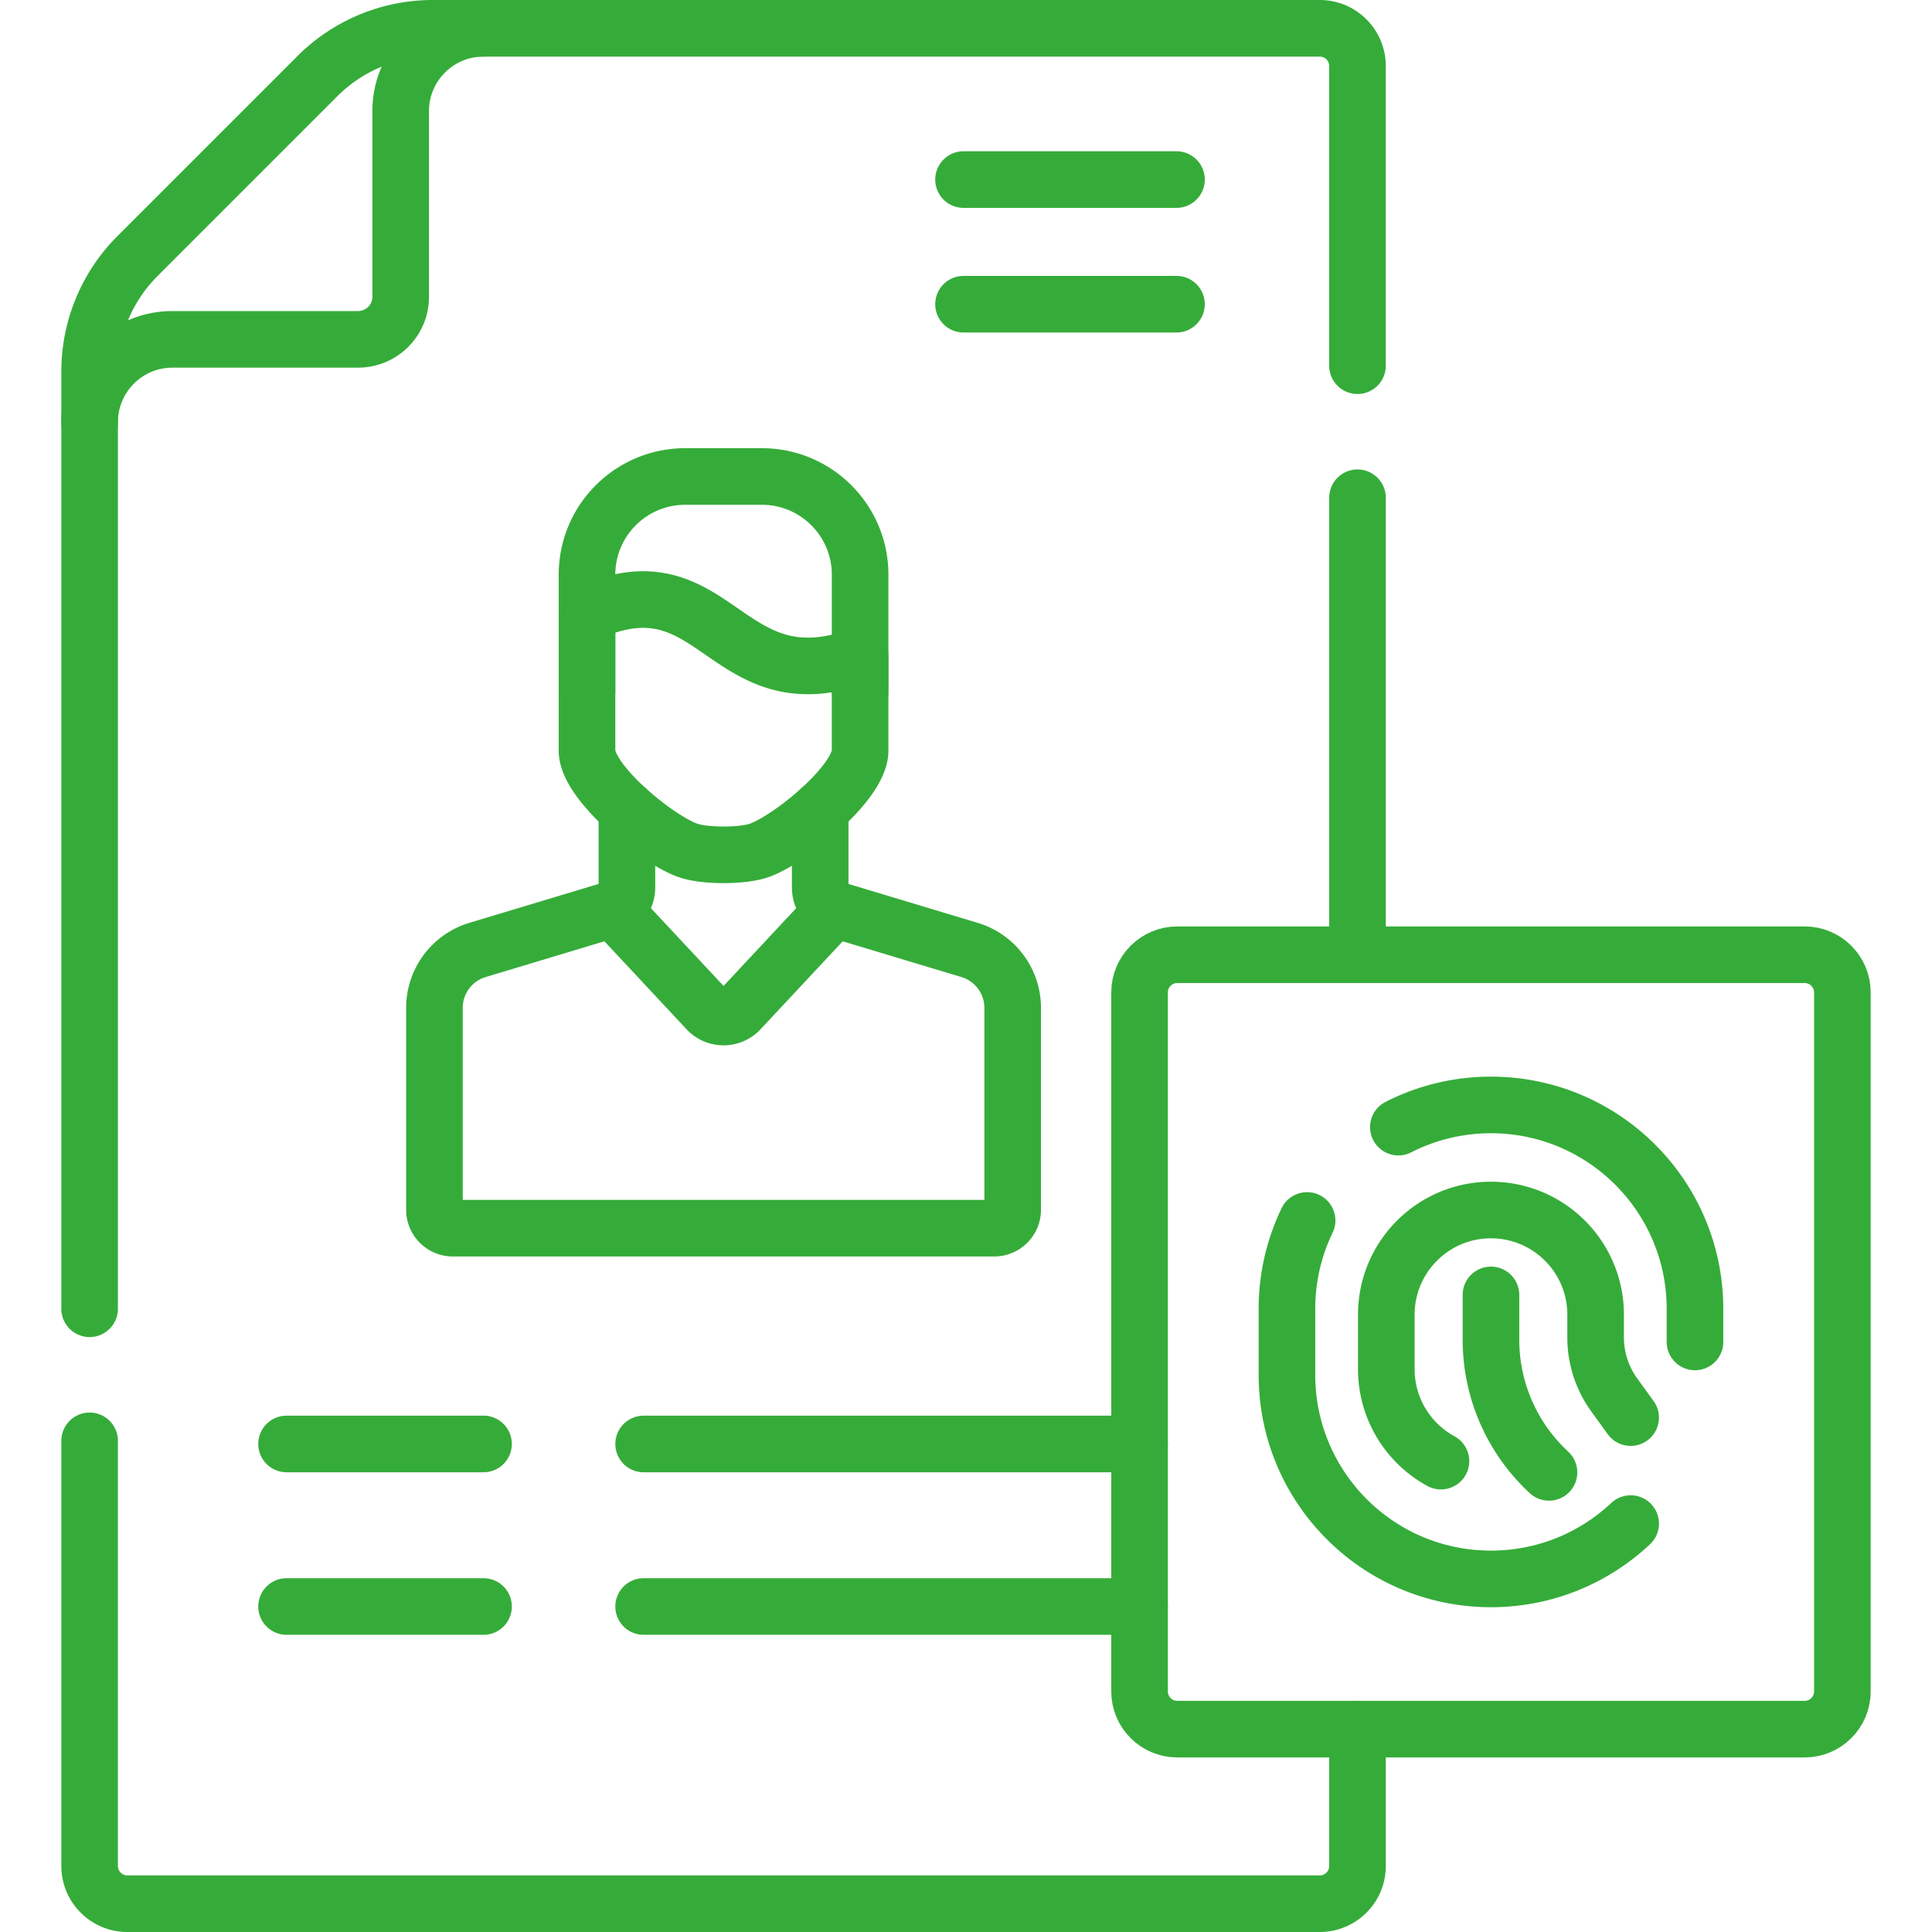 <svg xmlns="http://www.w3.org/2000/svg" version="1.1" xmlns:xlink="http://www.w3.org/1999/xlink" width="512" height="512" x="0" y="0" viewBox="0 0 512 512" style="enable-background:new 0 0 512 512" xml:space="preserve" class=""><g><path d="M359.75 458.24v36.26c0 5.52-4.48 10-10 10h-316c-5.52 0-10-4.48-10-10V381.84M359.75 253.01v-121.1M23.751 346.836V98.461a43.251 43.251 0 0 1 12.668-30.585l47.708-47.709A43.257 43.257 0 0 1 114.713 7.5h235.035c5.523 0 10 4.477 10 10v79.412" style="stroke-width:15;stroke-linecap:round;stroke-linejoin:round;stroke-miterlimit:10;" fill="none" stroke="#35ac39" stroke-width="15" stroke-linecap="round" stroke-linejoin="round" stroke-miterlimit="10" data-original="#000000" opacity="1"></path><path d="M128.136 7.5c-12.119 0-21.952 9.834-21.952 21.952v49.201c0 6.229-5.05 11.279-11.279 11.279H45.704c-12.119 0-21.952 9.834-21.952 21.952M255.346 47.587h56.431M255.346 80.619h56.431M75.944 382.666h52.192M75.944 425.74h52.192M301.99 382.67H170.57M301.99 425.74H170.57M155.564 183.308V152.3c0-14.372 11.651-26.023 26.023-26.023h20.326c14.372 0 26.023 11.651 26.023 26.023v31.008M162.432 240.882l24.995 26.765a5.913 5.913 0 0 0 8.645 0l24.995-26.765" style="stroke-width:15;stroke-linecap:round;stroke-linejoin:round;stroke-miterlimit:10;" fill="none" stroke="#35ac39" stroke-width="15" stroke-linecap="round" stroke-linejoin="round" stroke-miterlimit="10" data-original="#000000" opacity="1"></path><path d="M217.36 214.48v20.72c0 2.75 1.8 5.17 4.43 5.96l35.17 10.59a16.039 16.039 0 0 1 11.41 15.35v53.5c0 2.69-2.19 4.88-4.88 4.88H120.01c-2.69 0-4.88-2.19-4.88-4.88v-53.5c0-7.07 4.64-13.31 11.41-15.35l35.17-10.59a6.22 6.22 0 0 0 4.43-5.96v-20.71" style="stroke-width:15;stroke-linecap:round;stroke-linejoin:round;stroke-miterlimit:10;" fill="none" stroke="#35ac39" stroke-width="15" stroke-linecap="round" stroke-linejoin="round" stroke-miterlimit="10" data-original="#000000" opacity="1"></path><path d="M227.935 173.779v25.149c0 8.525-18.723 23.663-26.779 26.453-4.442 1.541-14.367 1.541-18.809 0-8.055-2.79-26.784-17.928-26.784-26.453v-36.377c34.394-15.573 36.187 24.367 72.372 11.228zM370.581 298.701c7.365-3.758 15.705-5.878 24.541-5.878 29.86 0 54.067 24.206 54.067 54.066v8.736M432.142 403.767c-9.674 9.092-22.696 14.661-37.019 14.661-29.86 0-54.067-24.206-54.067-54.066V346.89a53.852 53.852 0 0 1 5.338-23.454" style="stroke-width:15;stroke-linecap:round;stroke-linejoin:round;stroke-miterlimit:10;" fill="none" stroke="#35ac39" stroke-width="15" stroke-linecap="round" stroke-linejoin="round" stroke-miterlimit="10" data-original="#000000" opacity="1"></path><path d="M381.864 387.214c-8.623-4.703-14.474-13.85-14.474-24.363V348.4c0-15.316 12.416-27.732 27.732-27.732 15.316 0 27.732 12.416 27.732 27.732v6.025a26.014 26.014 0 0 0 4.94 15.251l4.344 6.002" style="stroke-width:15;stroke-linecap:round;stroke-linejoin:round;stroke-miterlimit:10;" fill="none" stroke="#35ac39" stroke-width="15" stroke-linecap="round" stroke-linejoin="round" stroke-miterlimit="10" data-original="#000000" opacity="1"></path><path d="M395.122 343.167v11.885a47.859 47.859 0 0 0 15.373 35.144" style="stroke-width:15;stroke-linecap:round;stroke-linejoin:round;stroke-miterlimit:10;" fill="none" stroke="#35ac39" stroke-width="15" stroke-linecap="round" stroke-linejoin="round" stroke-miterlimit="10" data-original="#000000" opacity="1"></path><path d="M478.25 458.238H311.995c-5.523 0-10-4.477-10-10V263.014c0-5.523 4.477-10 10-10H478.25c5.523 0 10 4.477 10 10v185.224c0 5.523-4.478 10-10 10z" style="stroke-width:15;stroke-linecap:round;stroke-linejoin:round;stroke-miterlimit:10;" fill="none" stroke="#35ac39" stroke-width="15" stroke-linecap="round" stroke-linejoin="round" stroke-miterlimit="10" data-original="#000000" opacity="1"></path></g></svg>